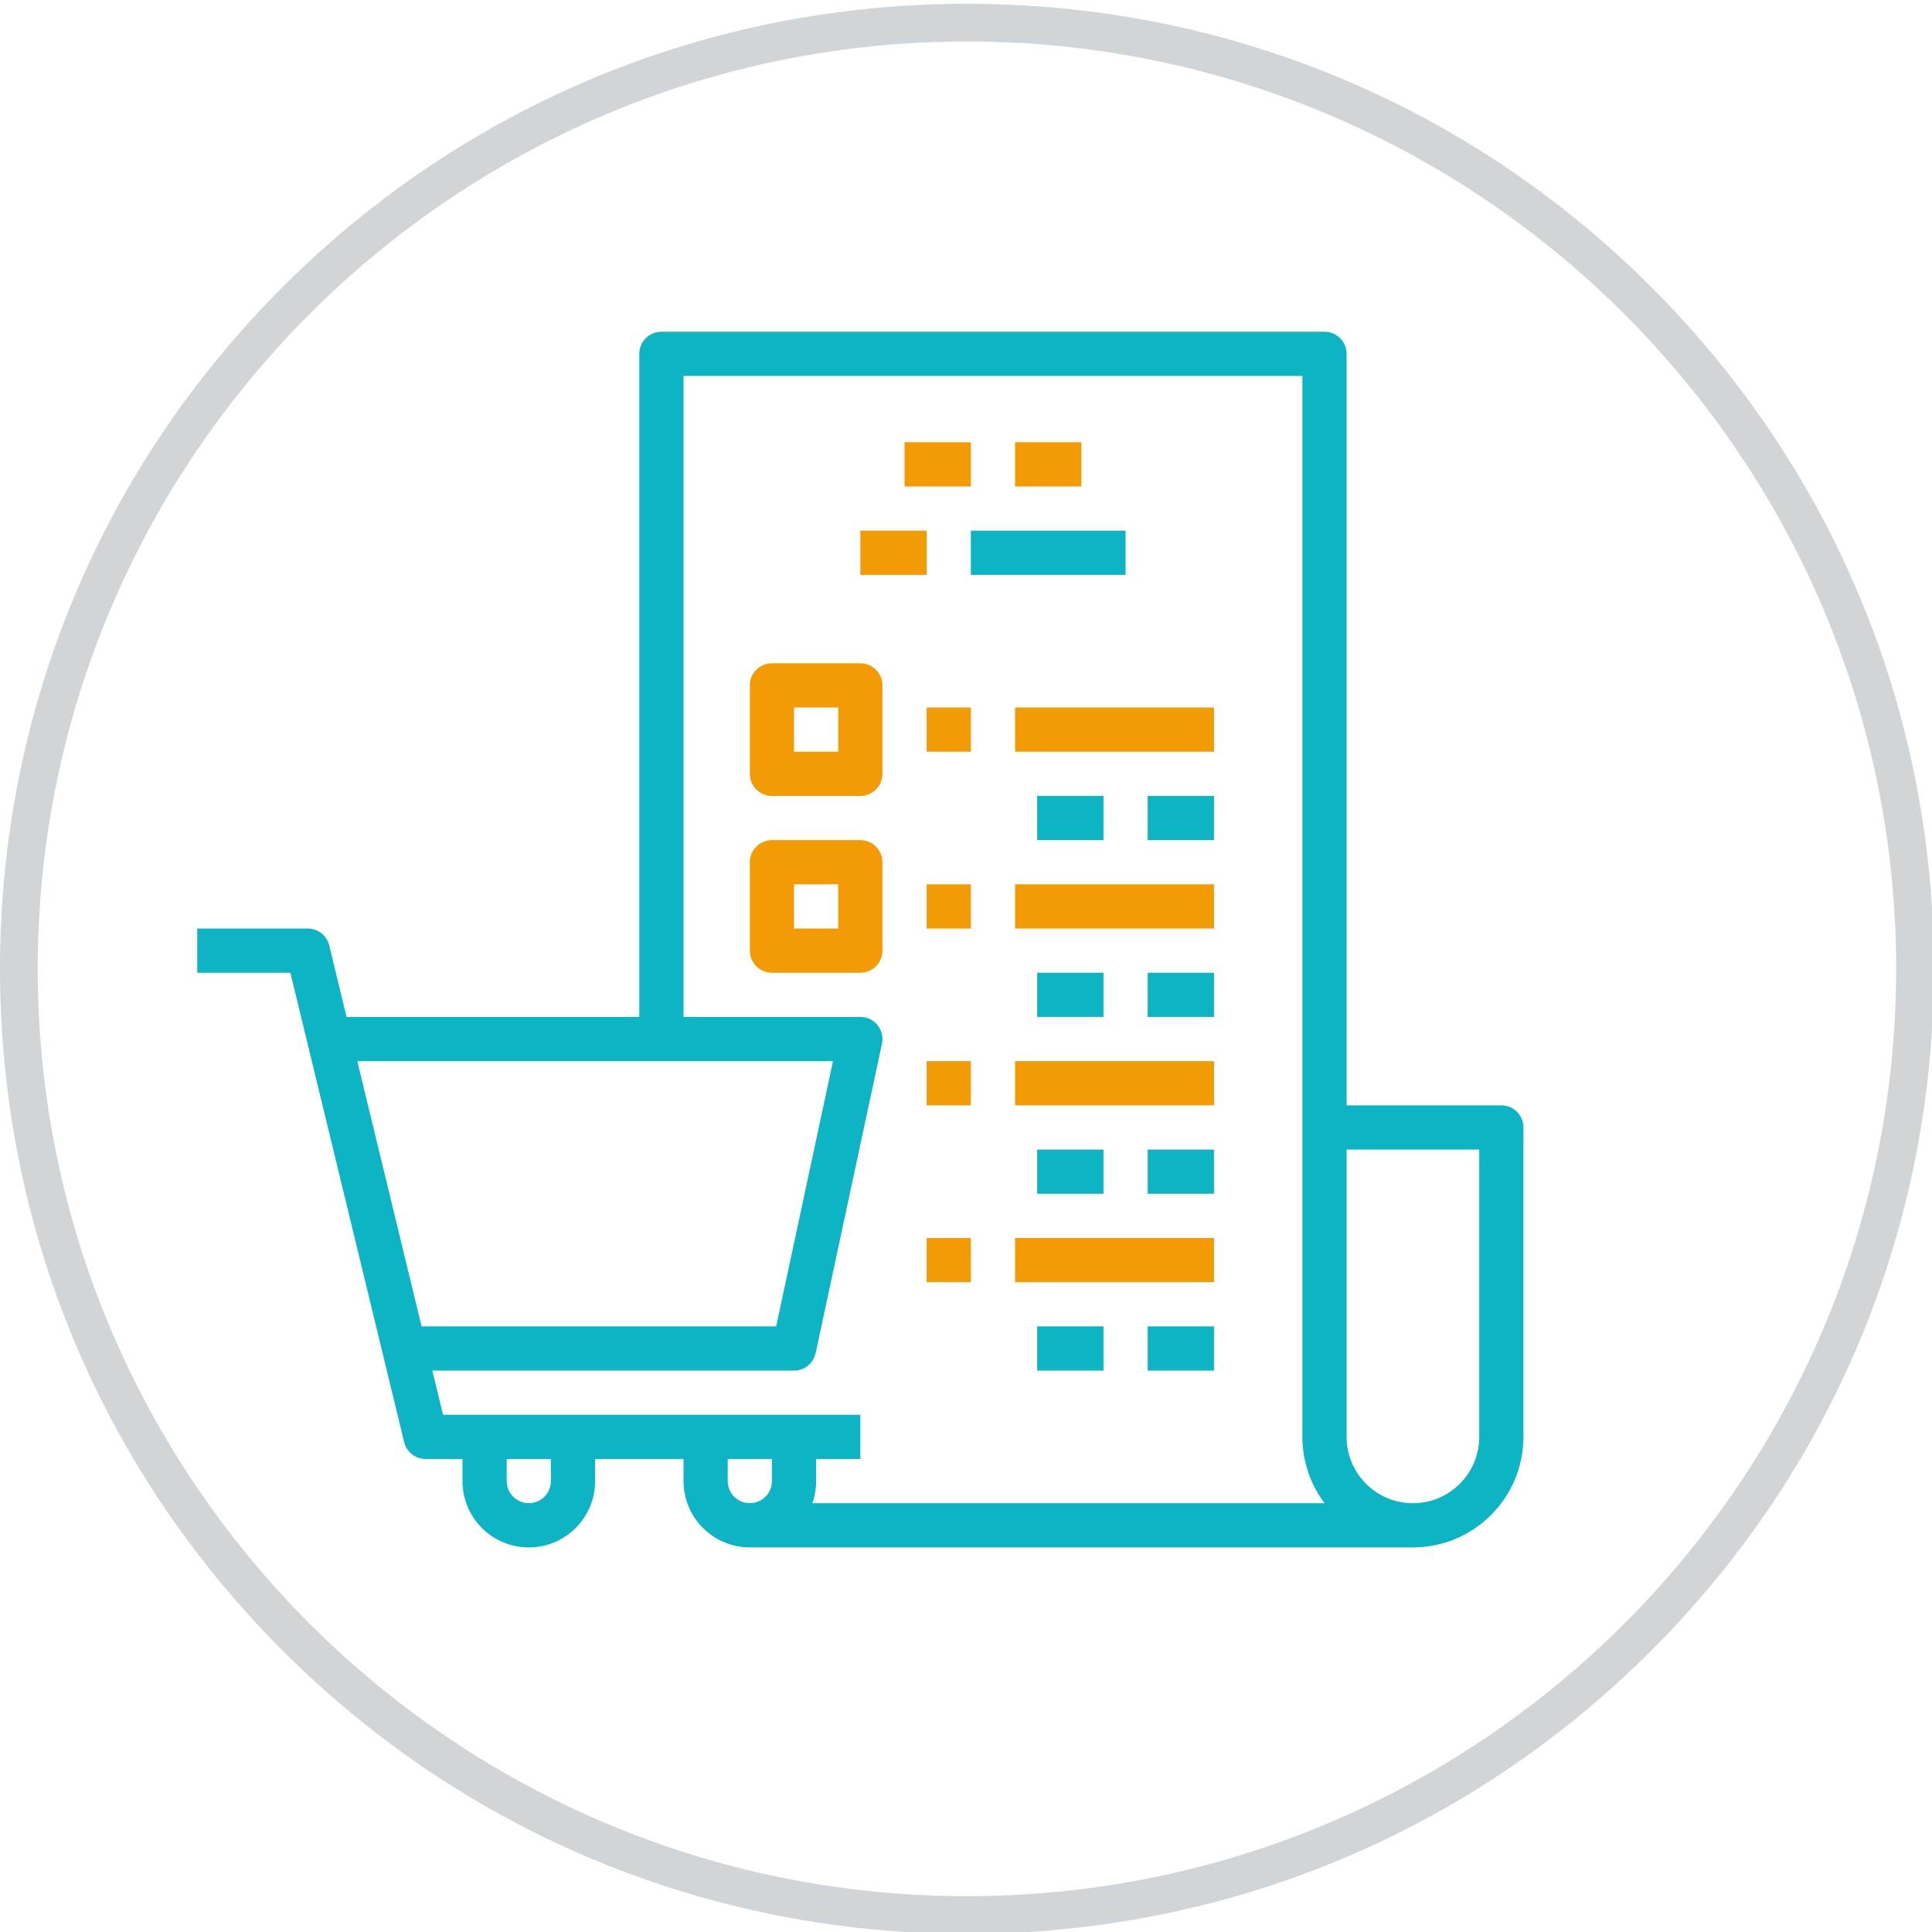 <?xml version="1.0" encoding="utf-8"?>
<!-- Generator: Adobe Illustrator 16.0.0, SVG Export Plug-In . SVG Version: 6.00 Build 0)  -->
<!DOCTYPE svg PUBLIC "-//W3C//DTD SVG 1.1//EN" "http://www.w3.org/Graphics/SVG/1.1/DTD/svg11.dtd">
<svg version="1.1" xmlns="http://www.w3.org/2000/svg" xmlns:xlink="http://www.w3.org/1999/xlink" x="0px" y="0px" width="512px"
	 height="512px" viewBox="0 0 512 512" enable-background="new 0 0 512 512" xml:space="preserve">
<g id="Layer_1" display="none">
	<path display="inline" fill="#BCC1C9" d="M393.905,76.306c-2.45-0.816-5.146,0.027-6.694,2.094l-13.2,17.598L360.81,78.4
		c-2.182-2.65-6.099-3.031-8.75-0.851c-0.312,0.256-0.595,0.54-0.851,0.851L338.01,95.998L324.81,78.4
		c-2.183-2.65-6.099-3.031-8.75-0.851c-0.312,0.256-0.595,0.54-0.851,0.851L302.01,95.998L288.81,78.4
		c-2.182-2.65-6.099-3.031-8.75-0.851c-0.31,0.256-0.595,0.54-0.85,0.851l-13.2,17.598L252.808,78.4
		c-2.181-2.65-6.098-3.031-8.749-0.851c-0.31,0.256-0.595,0.54-0.85,0.851l-13.2,17.598L216.808,78.4
		c-2.181-2.65-6.098-3.031-8.75-0.851c-0.31,0.256-0.595,0.54-0.85,0.851l-13.2,17.598l-13.2-17.598
		c-2.181-2.65-6.098-3.031-8.75-0.851c-0.31,0.256-0.595,0.54-0.85,0.851l-13.2,17.598l-13.2-17.598
		c-1.988-2.65-5.749-3.188-8.398-1.2c-1.512,1.133-2.4,2.912-2.4,4.8v49.284c-32.428,16.5-45.34,56.165-28.84,88.593
		c6.321,12.421,16.418,22.52,28.84,28.839V430c0,3.314,2.686,6,6,6c1.888,0,3.667-0.889,4.799-2.398l13.201-17.599l13.2,17.599
		c2.181,2.65,6.099,3.031,8.75,0.851c0.311-0.256,0.595-0.541,0.85-0.851l13.201-17.599l13.2,17.599
		c2.181,2.65,6.099,3.031,8.75,0.851c0.311-0.256,0.595-0.541,0.85-0.851l13.201-17.599l13.2,17.599
		c2.181,2.65,6.098,3.031,8.75,0.851c0.311-0.256,0.595-0.541,0.85-0.851l13.201-17.599l13.2,17.599
		c2.181,2.65,6.098,3.031,8.749,0.851c0.311-0.256,0.595-0.541,0.851-0.851l13.2-17.599l13.2,17.599
		c2.181,2.65,6.098,3.031,8.749,0.851c0.311-0.256,0.595-0.541,0.851-0.851l13.2-17.599l13.2,17.599
		c2.181,2.65,6.098,3.031,8.749,0.851c0.311-0.256,0.595-0.541,0.851-0.851l13.2-17.599l13.2,17.599
		c1.133,1.511,2.911,2.398,4.8,2.398c0.644-0.002,1.284-0.104,1.896-0.306c2.451-0.815,4.104-3.109,4.104-5.694V82
		C398.009,79.417,396.356,77.123,393.905,76.306z M110.009,190c0-29.822,24.176-54,54-54c29.823,0,54,24.178,54,54
		c0,29.824-24.177,54-54,54C134.199,243.968,110.042,219.81,110.009,190z M386.009,412.001l-7.2-9.6
		c-2.182-2.651-6.099-3.032-8.75-0.852c-0.312,0.257-0.595,0.54-0.85,0.852l-13.2,17.598l-13.2-17.598
		c-2.182-2.651-6.1-3.032-8.75-0.852c-0.312,0.257-0.595,0.54-0.851,0.852l-13.199,17.598l-13.2-17.598
		c-2.183-2.651-6.1-3.032-8.75-0.852c-0.312,0.257-0.595,0.54-0.85,0.852l-13.2,17.598l-13.2-17.598
		c-2.182-2.651-6.099-3.032-8.75-0.852c-0.31,0.257-0.595,0.54-0.85,0.852l-13.2,17.598l-13.201-17.598
		c-2.181-2.651-6.098-3.032-8.75-0.852c-0.31,0.257-0.595,0.54-0.85,0.852l-13.2,17.598l-13.201-17.598
		c-2.181-2.651-6.098-3.032-8.75-0.852c-0.31,0.257-0.595,0.54-0.85,0.852l-13.2,17.598l-13.201-17.598
		c-2.181-2.651-6.098-3.032-8.75-0.852c-0.31,0.257-0.595,0.54-0.85,0.852l-7.2,9.6V253.444
		c35.039,10.046,71.587-10.215,81.633-45.254s-10.216-71.588-45.255-81.634c-11.886-3.408-24.492-3.408-36.378,0V100l7.2,9.601
		c2.181,2.65,6.099,3.031,8.75,0.851c0.311-0.256,0.595-0.541,0.85-0.851l13.201-17.599l13.2,17.599
		c2.181,2.65,6.099,3.031,8.75,0.851c0.311-0.256,0.595-0.541,0.85-0.851l13.201-17.599l13.2,17.599
		c2.181,2.65,6.099,3.031,8.75,0.851c0.311-0.256,0.595-0.541,0.85-0.851l13.201-17.599l13.2,17.599
		c2.181,2.65,6.099,3.031,8.749,0.851c0.311-0.256,0.596-0.541,0.851-0.851l13.2-17.599l13.2,17.599
		c2.181,2.65,6.098,3.031,8.748,0.851c0.312-0.256,0.596-0.541,0.852-0.851l13.2-17.599l13.2,17.599
		c2.181,2.65,6.098,3.031,8.748,0.851c0.312-0.256,0.596-0.541,0.852-0.851l13.2-17.599l13.2,17.599
		c2.181,2.65,6.098,3.031,8.748,0.851c0.312-0.256,0.596-0.541,0.852-0.851l7.2-9.601V412.001L386.009,412.001z"/>
	<path display="inline" fill="#BCC1C9" d="M320,128h74.49v16H320V128z"/>
	<path display="inline" fill="#BCC1C9" d="M320,160h74.49v16H320V160z"/>
	<path display="inline" fill="#BCC1C9" d="M240,208h112v16H240V208z"/>
	<path display="inline" fill="#BCC1C9" d="M364.695,208h29.797v16h-29.797V208z"/>
	<path display="inline" fill="#BCC1C9" d="M216,240h136v16H216V240z"/>
	<path display="inline" fill="#BCC1C9" d="M364.695,240h29.797v16h-29.797V240z"/>
	<path display="inline" fill="#BCC1C9" d="M144,272h208v16H144V272z"/>
	<path display="inline" fill="#BCC1C9" d="M364.695,272h29.797v16h-29.797V272z"/>
	<path display="inline" fill="#BCC1C9" d="M144,304h208v16H144V304z"/>
	<path display="inline" fill="#BCC1C9" d="M364.695,304h29.797v16h-29.797V304z"/>
	<path display="inline" fill="#BCC1C9" d="M144,336h208v16H144V336z"/>
	<path display="inline" fill="#BCC1C9" d="M364.695,336h29.797v16h-29.797V336z"/>
	<path display="inline" fill="#BCC1C9" d="M272,375h80v16h-80V375z"/>
	<path display="inline" fill="#BCC1C9" d="M364.695,375h29.797v16h-29.797V375z"/>
	<g display="inline">
		<path fill="#BCC1C9" d="M191.573,155.35c-3.121-1.683-6.604,1.561-8.646,3.481c-4.683,4.563-8.646,9.848-13.089,14.65
			c-4.923,5.284-9.486,10.566-14.53,15.73c-2.882,2.883-6.004,6.004-7.925,9.606c-4.323-4.203-8.045-8.767-12.849-12.488
			c-3.482-2.642-9.246-4.563-9.126,1.801c0.239,8.286,7.564,17.173,12.969,22.815c2.281,2.401,5.283,4.924,8.766,5.044
			c4.203,0.239,8.526-4.804,11.047-7.565c4.443-4.804,8.046-10.206,12.128-15.13c5.283-6.483,10.688-12.85,15.852-19.454
			C189.411,169.76,199.618,159.673,191.573,155.35z M130.692,187.653c-0.12,0-0.239,0-0.479,0.119c-0.48-0.119-0.84-0.24-1.321-0.48
			l0,0C129.251,187.052,129.851,187.172,130.692,187.653z"/>
	</g>
	
		<ellipse display="inline" fill="none" stroke="#BCC1C9" stroke-width="10" stroke-miterlimit="10" cx="256.25" cy="256.75" rx="251.25" ry="250.75"/>
</g>
<g id="Layer_1_copy">
	<g>
		<path fill="#D2D5D8" d="M256.25,512.5c-68.445,0-132.794-26.602-181.192-74.904C26.656,389.291,0,325.065,0,256.75
			S26.656,124.209,75.058,75.904C123.456,27.601,187.805,1,256.25,1c68.444,0,132.793,26.602,181.192,74.904
			C485.844,124.209,512.5,188.435,512.5,256.75c0,68.315-26.656,132.541-75.058,180.846C389.043,485.898,324.695,512.5,256.25,512.5
			z M256.25,11C120.468,11,10,121.243,10,256.75S120.468,502.5,256.25,502.5c135.782,0,246.25-110.243,246.25-245.75
			S392.032,11,256.25,11z"/>
	</g>
	<g>
		<path fill="#0DB4C3" d="M397.87,292.931h-41.004V93.774c0-3.235-2.622-5.858-5.857-5.858H175.282
			c-3.235,0-5.858,2.623-5.858,5.858v175.728H91.847l-4.595-18.952c-0.636-2.628-2.989-4.479-5.691-4.479H52.273v11.716h24.681
			l30.155,124.388c0.636,2.629,2.99,4.479,5.693,4.478h9.763v5.858c0,9.705,7.867,17.572,17.573,17.572
			c9.706,0,17.572-7.867,17.572-17.572v-5.858h23.431v5.858c0.011,9.701,7.873,17.562,17.573,17.572H374.44
			c16.166-0.018,29.269-13.12,29.288-29.288V298.79C403.727,295.555,401.106,292.931,397.87,292.931z M220.755,281.217
			l-15.063,70.291h-93.963l-17.041-70.291H220.755z M114.568,363.222h95.86c2.762,0.001,5.149-1.929,5.728-4.631l17.573-82.006
			c0.677-3.163-1.338-6.276-4.501-6.955c-0.401-0.086-0.813-0.129-1.227-0.129h-46.861V99.632h164.011v281.163
			c-0.007,6.342,2.057,12.512,5.874,17.573H215.276c0.669-1.881,1.01-3.86,1.009-5.857v-5.858H228v-11.715H117.408L114.568,363.222z
			 M145.993,392.51c0,3.236-2.623,5.857-5.856,5.857c-3.236,0-5.857-2.621-5.857-5.857v-5.858h11.714V392.51z M192.854,392.51
			v-5.858h11.715v5.858c0,3.236-2.623,5.857-5.857,5.857S192.854,395.747,192.854,392.51z M392.013,380.795
			c0,9.706-7.869,17.573-17.573,17.573c-9.705,0-17.573-7.867-17.573-17.573l0,0v-76.147h35.146V380.795z"/>
		<path fill="#0DB4C3" d="M257.288,140.635h41.004v11.715h-41.004V140.635z"/>
		<path fill="#F29B05" d="M228,140.635h17.572v11.715H228V140.635z"/>
		<path fill="#F29B05" d="M269.004,117.204h17.572v11.715h-17.572V117.204z"/>
		<path fill="#F29B05" d="M239.715,117.204h17.573v11.715h-17.573V117.204z"/>
		<path fill="#F29B05" d="M204.57,210.925H228c3.235,0,5.857-2.623,5.857-5.857v-23.431c0-3.235-2.622-5.857-5.857-5.857H204.57
			c-3.235,0-5.857,2.623-5.857,5.857v23.431C198.712,208.302,201.335,210.925,204.57,210.925z M210.427,187.495h11.715v11.715
			h-11.715V187.495z"/>
		<path fill="#F29B05" d="M245.573,187.495h11.716v11.715h-11.716V187.495z"/>
		<path fill="#F29B05" d="M269.004,187.495h52.717v11.715h-52.717V187.495z"/>
		<path fill="#0DB4C3" d="M274.862,210.925h17.572v11.715h-17.572V210.925z"/>
		<path fill="#0DB4C3" d="M304.15,210.925h17.571v11.715H304.15V210.925z"/>
		<path fill="#0DB4C3" d="M274.862,257.787h17.572v11.715h-17.572V257.787z"/>
		<path fill="#0DB4C3" d="M304.15,257.787h17.571v11.715H304.15V257.787z"/>
		<path fill="#0DB4C3" d="M274.862,304.647h17.572v11.715h-17.572V304.647z"/>
		<path fill="#0DB4C3" d="M304.15,304.647h17.571v11.715H304.15V304.647z"/>
		<path fill="#0DB4C3" d="M274.862,351.508h17.572v11.715h-17.572V351.508z"/>
		<path fill="#0DB4C3" d="M304.15,351.508h17.571v11.715H304.15V351.508z"/>
		<path fill="#F29B05" d="M233.858,228.498c0-3.234-2.622-5.857-5.857-5.857H204.57c-3.235,0-5.857,2.623-5.857,5.857v23.432
			c0,3.234,2.623,5.857,5.857,5.857H228c3.235,0,5.857-2.623,5.857-5.857V228.498z M222.143,246.071h-11.715v-11.715h11.715V246.071
			z"/>
		<path fill="#F29B05" d="M245.573,234.356h11.716v11.715h-11.716V234.356z"/>
		<path fill="#F29B05" d="M269.004,234.356h52.717v11.715h-52.717V234.356z"/>
		<path fill="#F29B05" d="M245.573,281.217h11.716v11.715h-11.716V281.217z"/>
		<path fill="#F29B05" d="M269.004,281.217h52.717v11.715h-52.717V281.217z"/>
		<path fill="#F29B05" d="M245.573,328.077h11.716v11.714h-11.716V328.077z"/>
		<path fill="#F29B05" d="M269.004,328.077h52.717v11.714h-52.717V328.077z"/>
	</g>
</g>
</svg>
